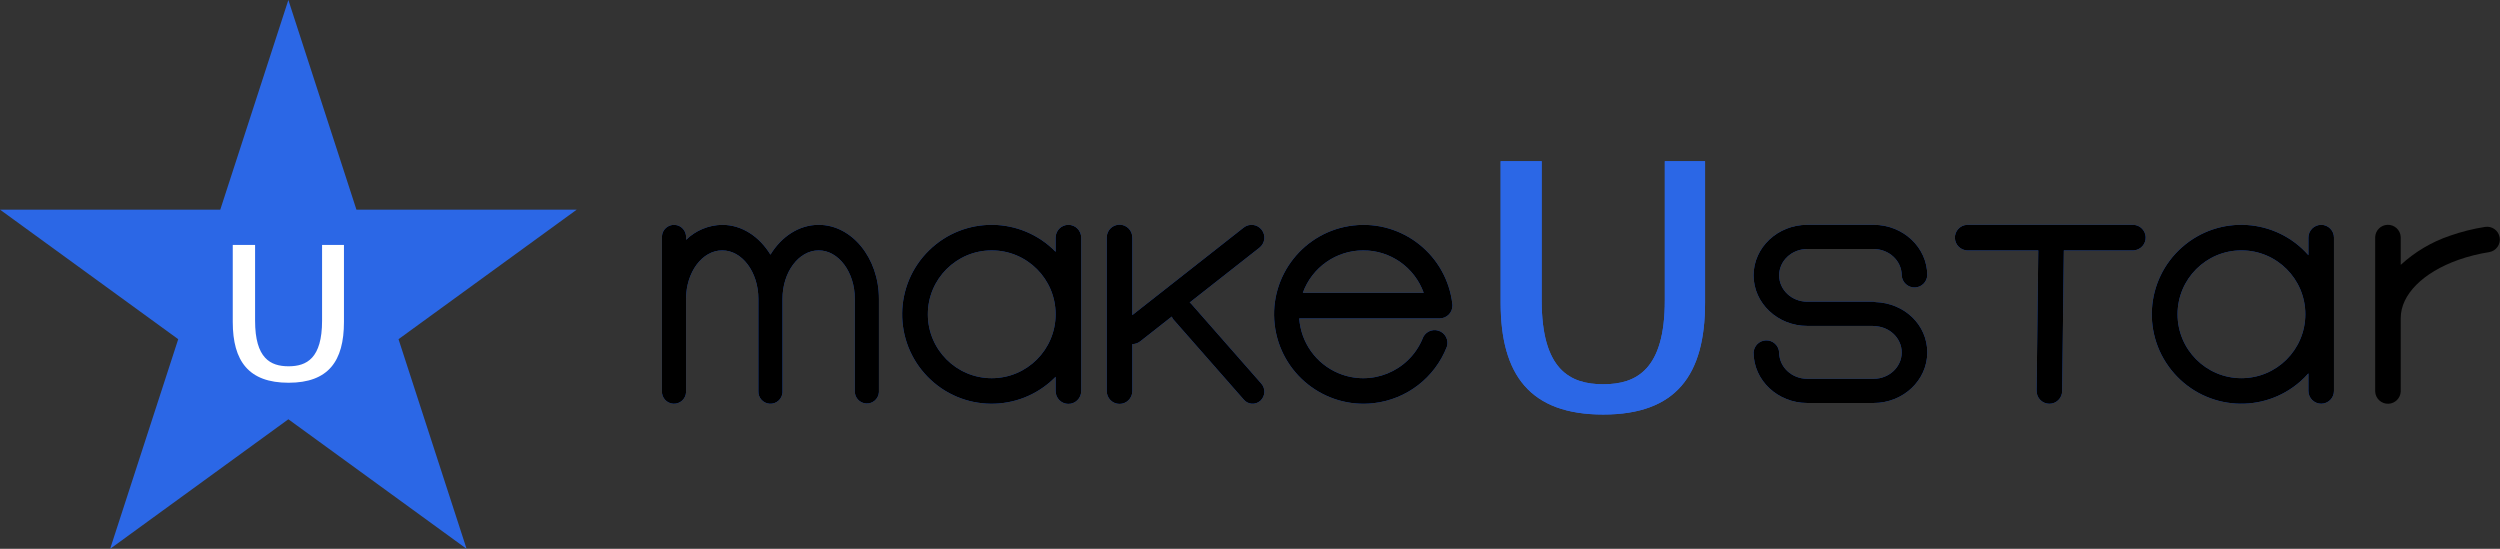 <?xml version="1.0" encoding="UTF-8"?>
<svg id="_레이어_1" data-name="레이어 1" xmlns="http://www.w3.org/2000/svg" viewBox="0 0 6425.05 1410.48">
  <rect x="0" y="0" width="6425.05" height="1410.48" fill="#333333" stroke="none"/>
  <defs>
    <style>
      .cls-1 {
        fill: #fff;
      }

      .cls-2 {
        fill: #2b67e6;
      }

      .cls-3 {
        fill: none;
      }
    </style>
  </defs>
  <g id="_그룹_7233" data-name="그룹 7233">
    <path id="_패스_8716-2" data-name="패스 8716-2" d="m6387.08,583.08c-30.93,4.81-61.35,12.45-90.89,22.81-46.85,15.87-89.85,41.37-126.25,74.86v-71.64c-.85-18.14-16.24-32.16-34.37-31.31-16.95.79-30.52,14.36-31.31,31.31v397.22c.85,18.14,16.24,32.16,34.37,31.31,16.95-.79,30.52-14.36,31.31-31.31v-189c0-59.82,56.79-117.1,148.19-149.51,25.74-9.03,52.25-15.68,79.2-19.87,17.89-3.02,29.94-19.97,26.91-37.85-2.98-17.62-19.5-29.63-37.18-27.02"/>
    <path id="_패스_8711" data-name="패스 8711" class="cls-1" d="m741.59,941.35c-46.52,0-86.03-20.32-86.03-117.13v-194.7h-57.37v197.93c0,100.73,41.01,156.21,143.4,156.21s142.38-55.49,142.38-156.21v-197.93h-56.23v194.71c0,96.81-39.63,117.13-86.15,117.13"/>
    <path id="_패스_8712" data-name="패스 8712" class="cls-2" d="m3718.5,890.99c5.38-17.38-4.34-35.83-21.72-41.21-17.38-5.38-35.83,4.34-41.21,21.72h0l.04-.12c-35.6,83.9-132.48,123.04-216.37,87.44-57.19-24.27-95.9-78.6-100.16-140.58h360.92c18.14,0,32.85-14.71,32.85-32.85,0-1.24-.07-2.47-.21-3.7-14.42-126.11-128.34-216.66-254.45-202.24-126.11,14.42-216.66,128.34-202.24,254.45,14.42,126.11,128.34,216.66,254.45,202.24,84.82-9.7,157.28-65.61,188.16-145.2l-.06.06Zm-214.91-247.47c69.63-.16,131.82,43.5,155.34,109.03h-310.62c23.61-65.42,85.7-109.03,155.26-109.03"/>
    <path id="_패스_8713" data-name="패스 8713" class="cls-2" d="m3060.6,779.83c-.98-.86-2.02-1.66-3.11-2.36l179.4-140.95c14.27-11.21,16.75-31.86,5.54-46.12-11.21-14.27-31.86-16.75-46.12-5.54h0l-286.25,224.91v-199.07c.23-18.14-14.3-33.02-32.43-33.25-18.14-.23-33.02,14.3-33.25,32.43,0,.27,0,.54,0,.82v394.12c-.23,18.14,14.3,33.02,32.43,33.25,18.14.23,33.02-14.3,33.25-32.43,0-.27,0-.54,0-.82v-120.45h.03c7.36,0,14.5-2.47,20.28-7.02l81.04-63.69c1.07,2.72,2.53,5.26,4.34,7.55l181.08,206.17c10.75,12.39,29.51,13.71,41.9,2.96.25-.21.49-.43.73-.65,12.4-11.59,13.38-30.92,2.23-43.71l-181.08-206.15Z"/>
    <path id="_패스_8714" data-name="패스 8714" class="cls-2" d="m2103.97,577.84c-50.7,0-95.64,30.2-123.93,76.58-28.27-46.36-73.22-76.58-123.92-76.58-34.74.5-67.97,14.24-92.93,38.4v-5.57c.98-17.11-12.09-31.78-29.21-32.76-17.11-.98-31.78,12.09-32.76,29.21-.07,1.18-.07,2.37,0,3.55v394.13c-.98,17.11,12.09,31.78,29.21,32.76,17.11.98,31.78-12.09,32.76-29.21.07-1.18.07-2.37,0-3.55v-236.74c0-68.68,41.69-124.55,92.93-124.55s92.95,55.87,92.95,124.55v236.74c-1.01,17.11,12.05,31.79,29.15,32.8,17.11,1.01,31.79-12.05,32.8-29.15.07-1.21.07-2.43,0-3.64v-236.74c0-68.68,41.7-124.55,92.95-124.55s92.93,55.87,92.93,124.55v236.1c-1.01,17.11,12.05,31.79,29.15,32.8,17.11,1.01,31.79-12.05,32.8-29.15.07-1.21.07-2.43,0-3.64v-236.1c0-104.89-69.47-190.23-154.89-190.23"/>
    <path id="_패스_8715" data-name="패스 8715" class="cls-2" d="m2745.84,577.85c-18.13,0-32.84,14.69-32.84,32.82v36.47c-88.69-90.85-234.24-92.6-325.09-3.91-90.85,88.69-92.6,234.24-3.91,325.09,88.69,90.85,234.24,92.6,325.09,3.91,1.32-1.29,2.62-2.59,3.91-3.91v36.46c-.23,18.14,14.3,33.02,32.43,33.25,18.14.23,33.02-14.3,33.25-32.43,0-.27,0-.54,0-.82v-394.1c0-18.13-14.69-32.84-32.82-32.84h-.02m-197.05,394.1c-90.69,0-164.21-73.52-164.21-164.21,0-90.69,73.52-164.21,164.21-164.21,90.69,0,164.21,73.52,164.21,164.21-.1,90.65-73.56,164.11-164.21,164.21"/>
    <path id="_패스_8717" data-name="패스 8717" class="cls-2" d="m5483.18,577.82h-427.82c-18.14.9-32.11,16.34-31.21,34.48.84,16.87,14.33,30.36,31.21,31.21h183.04l-4.28,360.88c-.23,18.15,14.3,33.05,32.45,33.28h.39c18-.02,32.63-14.5,32.84-32.5l4.3-361.66h179.08c18.14-.9,32.11-16.34,31.21-34.48-.84-16.87-14.33-30.36-31.21-31.21"/>
    <path id="_패스_8718" data-name="패스 8718" class="cls-2" d="m5965.5,577.83c-18.14,0-32.84,14.7-32.84,32.84h0v45.11c-83.9-95.3-229.17-104.55-324.47-20.65-95.3,83.9-104.55,229.17-20.65,324.47,83.9,95.3,229.17,104.55,324.47,20.65,7.31-6.44,14.21-13.34,20.65-20.65v45.15c.01,18.14,14.72,32.83,32.86,32.82,18.12-.01,32.81-14.7,32.82-32.82v-394.09c0-18.13-14.69-32.84-32.82-32.84h-.02m-204.93,394.1c-90.69,0-164.21-73.52-164.21-164.21s73.52-164.21,164.21-164.21c90.69,0,164.21,73.52,164.21,164.21-.09,90.65-73.56,164.12-164.21,164.21"/>
    <path id="_패스_8719" data-name="패스 8719" class="cls-2" d="m4820.39,776.38c-1.7-.48-3.43-.82-5.19-1.02h-170.53c-39.83,0-72.22-30.36-72.22-67.69s32.41-67.64,72.22-67.64h170.54c39.83,0,72.22,30.36,72.22,67.67.99,18.14,16.49,32.04,34.62,31.06,16.76-.91,30.15-14.3,31.06-31.06,0-71.62-61.86-129.9-137.91-129.9h-170.53c-76.04,0-137.92,58.28-137.92,129.9s61.88,129.92,137.92,129.92h167.94c.9.07,1.67.51,2.59.51,39.83,0,72.22,30.36,72.22,67.7s-32.39,67.67-72.22,67.67h-170.53c-39.83,0-72.22-30.36-72.22-67.67-1.01-18.14-16.54-32.03-34.68-31.02-16.73.93-30.09,14.29-31.02,31.02,0,71.62,61.88,129.88,137.92,129.88h170.54c76.04,0,137.91-58.26,137.91-129.88s-59.1-126.79-132.72-129.41"/>
    <g id="_그룹_7229" data-name="그룹 7229">
      <g id="_그룹_7228" data-name="그룹 7228">
        <path id="_패스_8710" data-name="패스 8710" class="cls-2" d="m741.1,0l-174.96,538.77H0l458.04,332.97-174.97,538.75,458.04-332.97,458.04,332.97-174.94-538.75,458.04-332.97h-566.21L741.1,0Z"/>
        <path id="_패스_8720" data-name="패스 8720" class="cls-2" d="m4120.28,987.56c-85.51,0-158.16-37.35-158.16-215.31v-357.91h-105.44v363.85c0,185.16,75.41,287.14,263.6,287.14s261.76-101.98,261.76-287.14v-363.85h-103.43v357.91c0,177.95-72.86,215.31-158.36,215.31"/>
      </g>
      <path id="_패스_8720-2" data-name="패스 8720-2" class="cls-2" d="m4120.28,987.56c-85.51,0-158.16-37.35-158.16-215.31v-357.91h-105.44v363.85c0,185.16,75.41,287.14,263.6,287.14s261.76-101.98,261.76-287.14v-363.85h-103.43v357.91c0,177.95-72.86,215.31-158.36,215.31"/>
    </g>
    <rect id="_사각형_10775" data-name="사각형 10775" class="cls-3" y=".01" width="6425.05" height="1410.47"/>
    <path id="_패스_8711-2" data-name="패스 8711-2" class="cls-1" d="m741.59,941.35c-46.52,0-86.03-20.32-86.03-117.13v-194.7h-57.37v197.93c0,100.73,41.01,156.21,143.4,156.21s142.38-55.49,142.38-156.21v-197.93h-56.23v194.71c0,96.81-39.63,117.13-86.15,117.13"/>
    <path id="_패스_8712-2" data-name="패스 8712-2" d="m3718.5,890.99c5.38-17.38-4.34-35.83-21.72-41.21-17.38-5.38-35.83,4.34-41.21,21.72h0l.04-.12c-35.6,83.9-132.48,123.04-216.37,87.44-57.19-24.27-95.9-78.6-100.16-140.58h360.92c18.14,0,32.85-14.71,32.85-32.85,0-1.24-.07-2.47-.21-3.7-14.42-126.11-128.34-216.66-254.45-202.24-126.11,14.42-216.66,128.34-202.24,254.45,14.42,126.11,128.34,216.66,254.45,202.24,84.82-9.7,157.28-65.61,188.16-145.2l-.06.06Zm-214.91-247.47c69.63-.16,131.82,43.5,155.34,109.03h-310.62c23.61-65.42,85.7-109.03,155.26-109.03"/>
    <path id="_패스_8713-2" data-name="패스 8713-2" d="m3060.6,779.82c-.98-.86-2.02-1.66-3.11-2.36l179.4-140.95c14.27-11.21,16.75-31.86,5.54-46.12-11.21-14.27-31.86-16.75-46.12-5.54h0l-286.25,224.91v-199.07c.23-18.14-14.3-33.02-32.43-33.25-18.14-.23-33.02,14.3-33.25,32.43,0,.27,0,.54,0,.82v394.12c-.23,18.14,14.3,33.02,32.43,33.25,18.14.23,33.02-14.3,33.25-32.43,0-.27,0-.54,0-.82v-120.45h.03c7.36,0,14.5-2.47,20.28-7.02l81.04-63.69c1.07,2.72,2.53,5.26,4.34,7.55l181.08,206.17c10.75,12.39,29.51,13.71,41.9,2.96.25-.21.49-.43.73-.65,12.4-11.59,13.38-30.92,2.23-43.71l-181.08-206.15Z"/>
    <path id="_패스_8714-2" data-name="패스 8714-2" d="m2103.97,577.84c-50.7,0-95.64,30.2-123.93,76.58-28.27-46.36-73.22-76.58-123.92-76.58-34.74.5-67.97,14.24-92.93,38.4v-5.57c.98-17.11-12.09-31.78-29.21-32.76-17.11-.98-31.78,12.09-32.76,29.21-.07,1.18-.07,2.37,0,3.55v394.13c-.98,17.11,12.09,31.78,29.21,32.76,17.11.98,31.78-12.09,32.76-29.21.07-1.18.07-2.37,0-3.55v-236.74c0-68.68,41.69-124.55,92.93-124.55s92.95,55.87,92.95,124.55v236.74c-1.01,17.11,12.05,31.79,29.15,32.8,17.11,1.01,31.79-12.05,32.8-29.15.07-1.21.07-2.43,0-3.64v-236.74c0-68.68,41.7-124.55,92.95-124.55s92.93,55.87,92.93,124.55v236.1c-1.01,17.11,12.05,31.79,29.15,32.8,17.11,1.01,31.79-12.05,32.8-29.15.07-1.21.07-2.43,0-3.64v-236.1c0-104.89-69.47-190.23-154.89-190.23"/>
    <path id="_패스_8715-2" data-name="패스 8715-2" d="m2745.84,577.85c-18.13,0-32.84,14.69-32.84,32.82v36.47c-88.69-90.85-234.24-92.6-325.09-3.91-90.85,88.69-92.6,234.24-3.91,325.09,88.69,90.85,234.24,92.6,325.09,3.91,1.32-1.29,2.62-2.59,3.91-3.91v36.46c-.23,18.14,14.3,33.02,32.43,33.25,18.14.23,33.02-14.3,33.25-32.43,0-.27,0-.54,0-.82v-394.1c0-18.13-14.69-32.84-32.82-32.84h-.02m-197.05,394.1c-90.69,0-164.21-73.52-164.21-164.21,0-90.69,73.52-164.21,164.21-164.21,90.69,0,164.21,73.52,164.21,164.21-.1,90.65-73.56,164.11-164.21,164.21"/>
    <path id="_패스_8717-2" data-name="패스 8717-2" d="m5483.18,577.82h-427.82c-18.14.9-32.11,16.34-31.21,34.48.84,16.87,14.33,30.36,31.21,31.21h183.04l-4.28,360.88c-.23,18.15,14.3,33.05,32.45,33.28h.39c18-.02,32.63-14.5,32.84-32.5l4.3-361.66h179.08c18.14-.9,32.11-16.34,31.21-34.48-.84-16.87-14.33-30.36-31.21-31.21"/>
    <path id="_패스_8718-2" data-name="패스 8718-2" d="m5965.5,577.83c-18.14,0-32.84,14.7-32.84,32.84h0v45.11c-83.9-95.3-229.17-104.55-324.47-20.65-95.3,83.9-104.55,229.17-20.65,324.47,83.9,95.3,229.17,104.55,324.47,20.65,7.31-6.44,14.21-13.34,20.65-20.65v45.15c.01,18.14,14.72,32.83,32.86,32.82,18.12-.01,32.81-14.7,32.82-32.82v-394.09c0-18.13-14.69-32.84-32.82-32.84h-.02m-204.93,394.1c-90.69,0-164.21-73.52-164.21-164.21s73.52-164.21,164.21-164.21c90.69,0,164.21,73.52,164.21,164.21-.09,90.65-73.56,164.12-164.21,164.21"/>
    <path id="_패스_8719-2" data-name="패스 8719-2" d="m4820.39,776.38c-1.7-.48-3.43-.82-5.19-1.02h-170.53c-39.83,0-72.22-30.36-72.22-67.69s32.41-67.64,72.22-67.64h170.54c39.83,0,72.22,30.36,72.22,67.67.99,18.14,16.49,32.04,34.62,31.06,16.76-.91,30.15-14.3,31.06-31.06,0-71.62-61.86-129.9-137.91-129.9h-170.53c-76.04,0-137.92,58.28-137.92,129.9s61.88,129.92,137.92,129.92h167.94c.9.07,1.67.51,2.59.51,39.83,0,72.22,30.36,72.22,67.7s-32.39,67.67-72.22,67.67h-170.53c-39.83,0-72.22-30.36-72.22-67.67-1.01-18.14-16.54-32.03-34.68-31.02-16.73.93-30.09,14.29-31.02,31.02,0,71.62,61.88,129.88,137.92,129.88h170.54c76.04,0,137.91-58.26,137.91-129.88s-59.1-126.79-132.72-129.41"/>
    <rect id="_사각형_10775-2" data-name="사각형 10775-2" class="cls-3" y=".01" width="6425.05" height="1410.47"/>
  </g>
</svg>